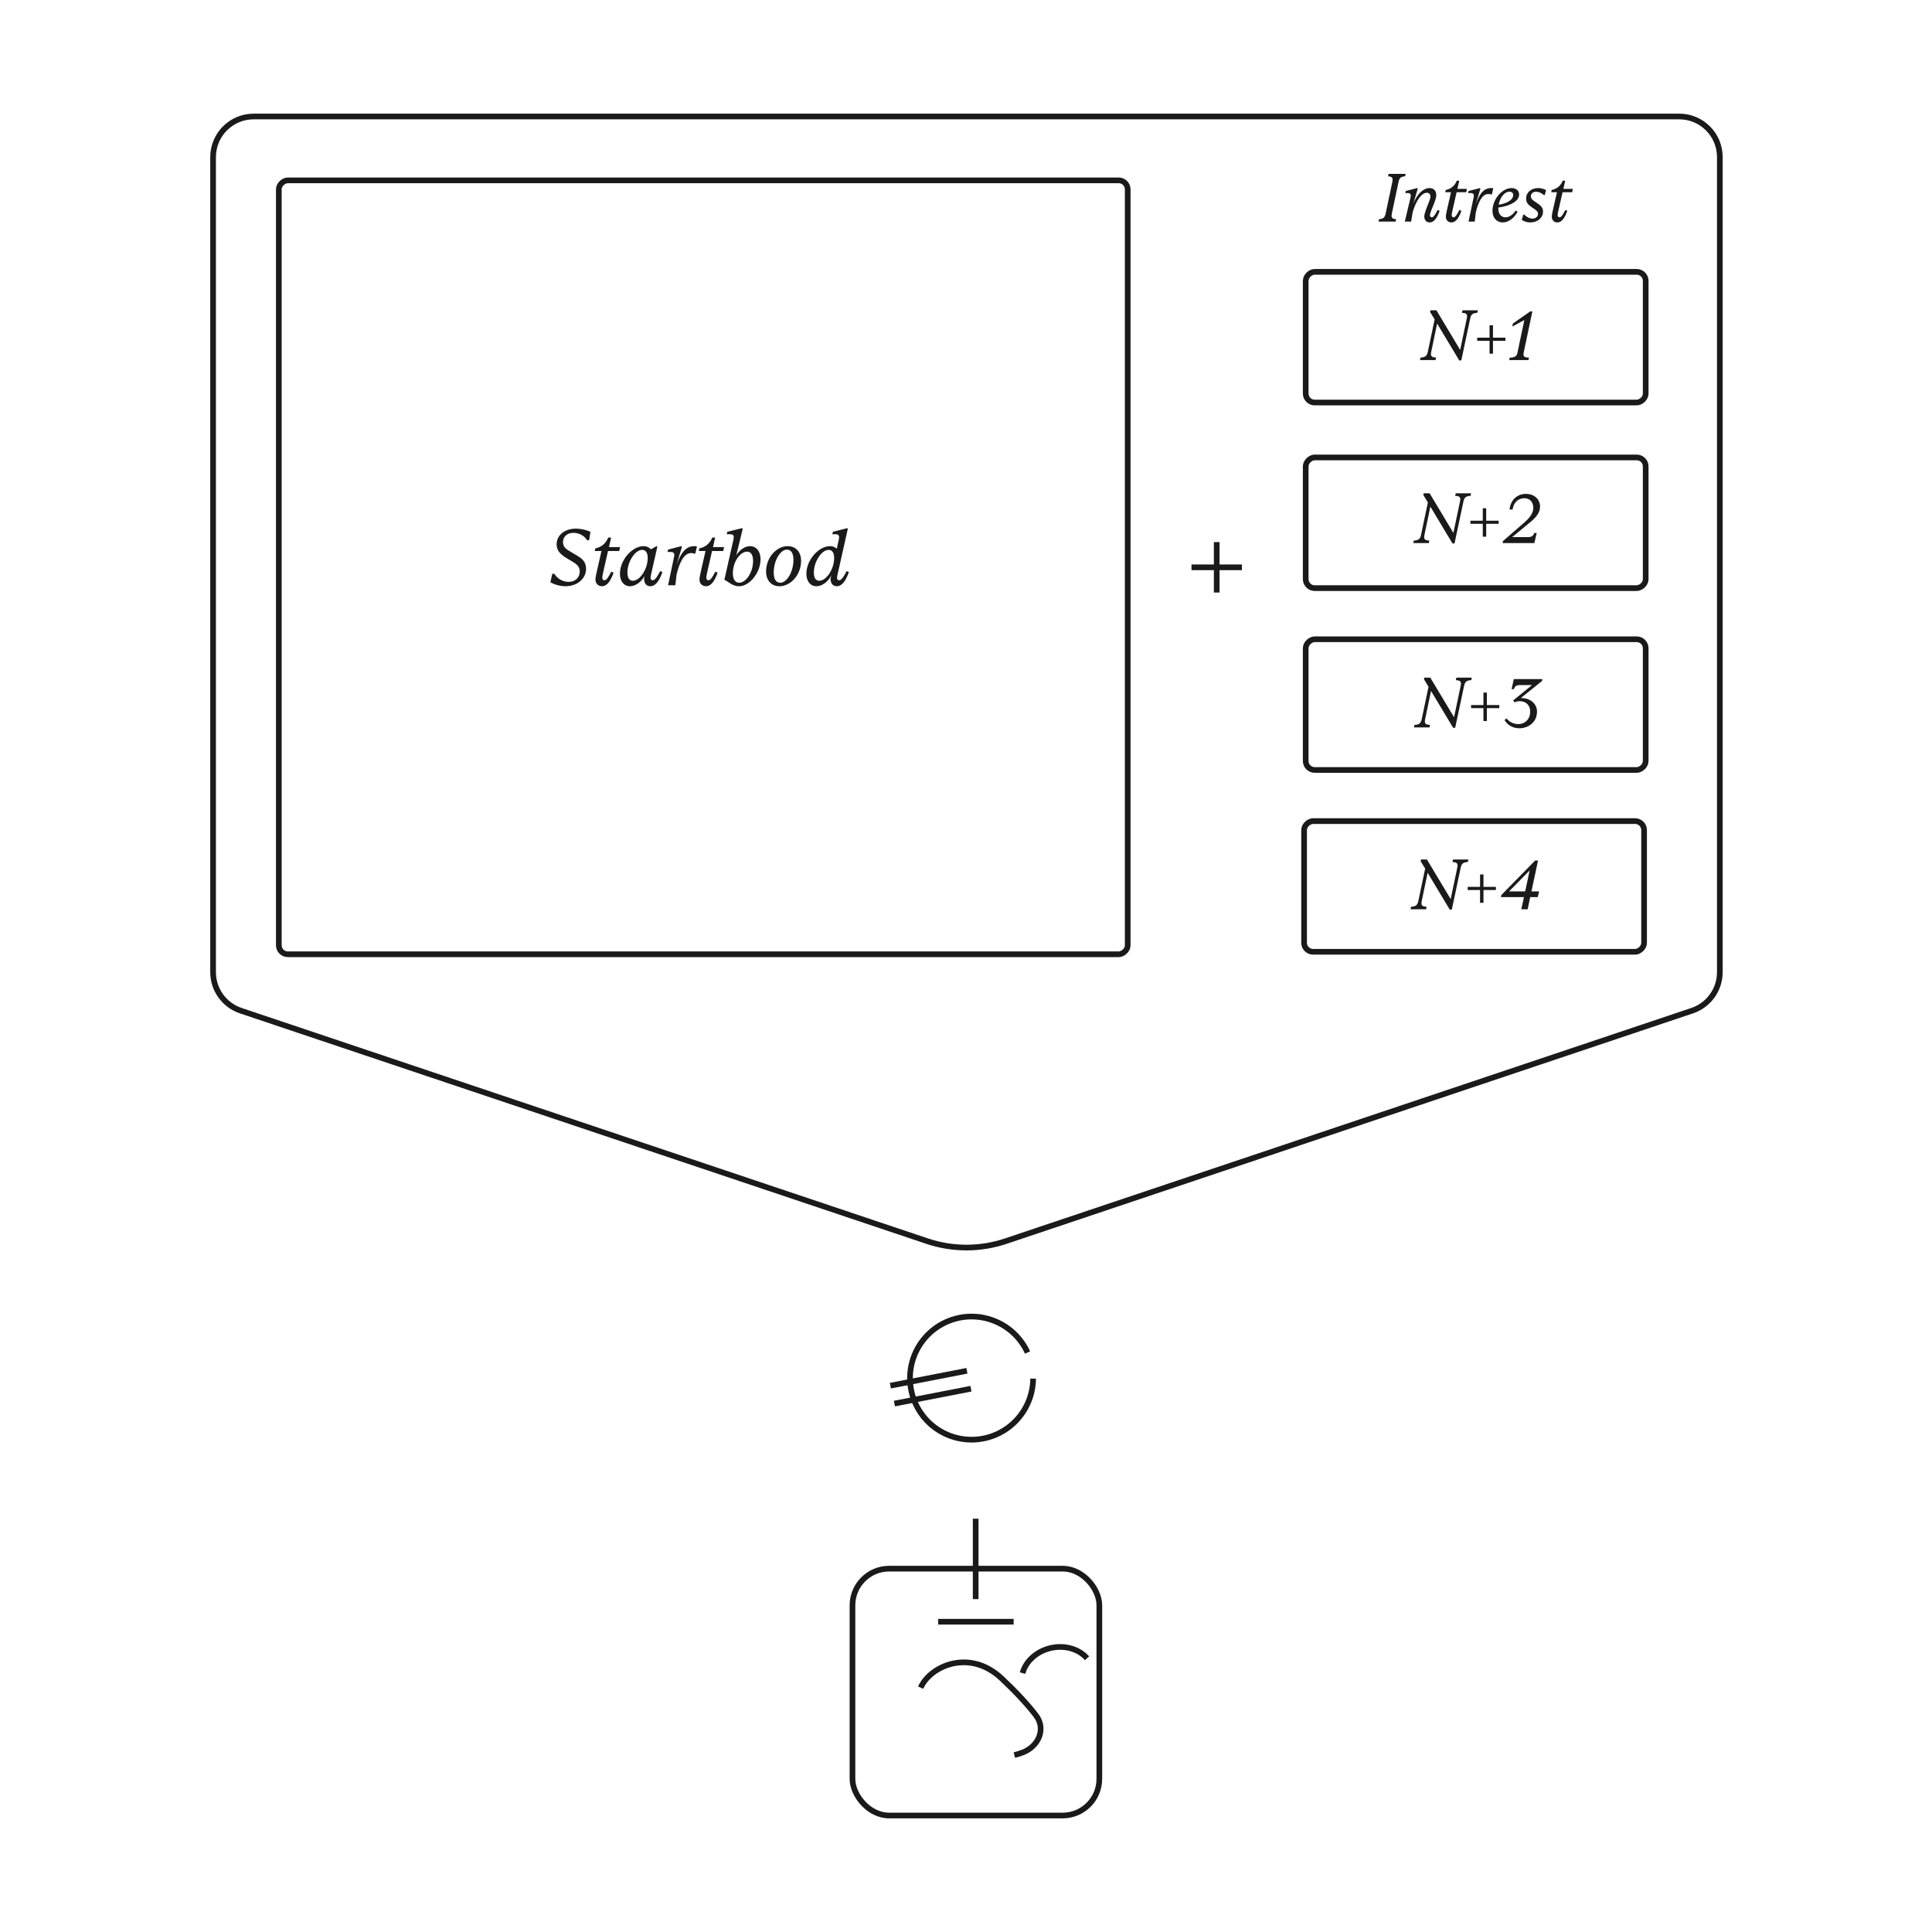 <svg width="340" height="340" viewBox="0 0 340 340" fill="none" xmlns="http://www.w3.org/2000/svg">
<path d="M99.482 103.168C98.558 103.168 97.536 102.86 96.864 102.468L97.186 100.998L97.536 100.956C98.054 101.782 98.964 102.398 100.084 102.398C101.218 102.398 102.03 101.656 102.03 100.55C102.03 99.724 101.456 99.262 100.756 98.842L99.832 98.296C98.642 97.596 97.956 96.91 97.956 95.79C97.956 94.194 99.37 93.032 101.316 93.032C102.254 93.032 103.234 93.27 103.906 93.592L103.682 95.048L103.332 95.09C102.786 94.18 101.82 93.774 100.896 93.774C99.762 93.774 99.076 94.488 99.076 95.412C99.076 96.294 99.664 96.658 100.49 97.148L101.414 97.694C102.394 98.268 103.136 98.828 103.136 100.102C103.136 101.768 101.68 103.168 99.482 103.168ZM106.357 102.118C106.707 102.118 107.001 101.726 107.575 100.606L107.981 100.788C107.351 102.594 106.637 103.168 105.937 103.168C105.237 103.168 104.789 102.65 104.789 102.006C104.789 101.712 104.845 101.404 104.971 100.83L105.853 96.966H104.677L104.761 96.504C105.713 96.322 106.567 95.762 107.043 94.6H107.547L107.169 96.28H109.115L108.975 96.966H107.001L106.133 100.788C106.035 101.236 105.993 101.488 105.993 101.67C105.993 101.936 106.133 102.118 106.357 102.118ZM116.183 100.508L116.575 100.676C115.903 102.608 115.161 103.168 114.433 103.168C113.775 103.168 113.355 102.664 113.355 101.88C113.355 101.712 113.397 101.53 113.439 101.362C112.669 102.72 111.577 103.168 110.863 103.168C109.785 103.168 109.099 102.258 109.099 100.984C109.099 98.478 111.311 96.112 113.257 96.112C113.761 96.112 114.209 96.294 114.545 96.672L115.539 96.112L115.679 96.224L114.643 100.802C114.531 101.32 114.489 101.53 114.489 101.67C114.489 101.95 114.643 102.118 114.853 102.118C115.217 102.118 115.553 101.712 116.183 100.508ZM111.367 102.202C112.627 102.202 113.985 100.144 113.985 98.198C113.985 97.288 113.649 96.77 113.005 96.77C111.759 96.77 110.415 98.87 110.415 100.732C110.415 101.684 110.737 102.202 111.367 102.202ZM118.844 103H117.57L118.62 98.016C118.662 97.848 118.662 97.75 118.662 97.652C118.662 97.288 118.438 97.134 118.004 97.134H117.472L117.584 96.714L119.908 96.112L120.006 96.238L119.012 99.57L118.998 99.612C119.964 96.714 121.042 96.112 122.232 96.112C122.372 96.112 122.54 96.126 122.652 96.154L122.372 97.386L122.232 97.442C122.036 97.358 121.854 97.33 121.63 97.33C120.412 97.33 119.6 98.884 119.068 101.096L118.844 103ZM124.664 102.118C125.014 102.118 125.308 101.726 125.882 100.606L126.288 100.788C125.658 102.594 124.944 103.168 124.244 103.168C123.544 103.168 123.096 102.65 123.096 102.006C123.096 101.712 123.152 101.404 123.278 100.83L124.16 96.966H122.984L123.068 96.504C124.02 96.322 124.874 95.762 125.35 94.6H125.854L125.476 96.28H127.422L127.282 96.966H125.308L124.44 100.788C124.342 101.236 124.3 101.488 124.3 101.67C124.3 101.936 124.44 102.118 124.664 102.118ZM131.997 96.112C133.089 96.112 133.845 97.022 133.845 98.422C133.845 100.704 131.969 103.168 130.051 103.168C128.819 103.168 128.105 102.272 127.475 102.034L129.057 95.034C129.099 94.852 129.127 94.656 129.127 94.516C129.127 94.18 128.945 94.012 128.483 94.012H127.895L127.993 93.592L130.597 92.948L130.709 93.046L129.575 97.708C130.345 96.504 131.339 96.112 131.997 96.112ZM130.079 102.552C131.269 102.552 132.529 100.746 132.529 98.716C132.529 97.666 132.151 97.078 131.479 97.078C130.261 97.078 128.973 98.842 128.973 100.886C128.973 101.922 129.379 102.552 130.079 102.552ZM137.17 103.168C135.728 103.168 134.818 102.118 134.818 100.592C134.818 98.156 136.61 96.112 138.626 96.112C140.068 96.112 140.978 97.162 140.978 98.688C140.978 101.124 139.186 103.168 137.17 103.168ZM137.31 102.552C138.514 102.552 139.634 100.564 139.634 98.534C139.634 97.358 139.228 96.728 138.486 96.728C137.282 96.728 136.162 98.716 136.162 100.746C136.162 101.922 136.568 102.552 137.31 102.552ZM148.995 100.508L149.387 100.676C148.715 102.608 147.973 103.168 147.245 103.168C146.587 103.168 146.167 102.664 146.167 101.88C146.167 101.67 146.251 101.502 146.321 101.222C145.551 102.692 144.417 103.168 143.675 103.168C142.597 103.168 141.911 102.258 141.911 100.984C141.911 98.478 144.123 96.112 146.069 96.112C146.531 96.112 146.937 96.266 147.259 96.574L147.595 95.048C147.651 94.796 147.665 94.656 147.665 94.544C147.665 94.18 147.483 94.012 147.021 94.012H146.475L146.573 93.592L149.093 92.948L149.205 93.046L147.455 100.844C147.343 101.32 147.301 101.53 147.301 101.67C147.301 101.95 147.455 102.118 147.665 102.118C148.029 102.118 148.365 101.712 148.995 100.508ZM144.179 102.202C145.439 102.202 146.797 100.144 146.797 98.212C146.797 97.288 146.461 96.77 145.817 96.77C144.571 96.77 143.227 98.87 143.227 100.732C143.227 101.684 143.549 102.202 144.179 102.202Z" fill="#1A1A1A"/>
<path d="M245.602 39H242.59L242.686 38.58C243.37 38.52 243.682 38.34 243.838 37.632L245.038 31.968C245.062 31.836 245.074 31.728 245.074 31.632C245.074 31.224 244.858 31.068 244.282 31.02L244.366 30.6H247.366L247.282 31.02C246.598 31.08 246.286 31.26 246.13 31.968L244.93 37.632C244.906 37.764 244.894 37.872 244.894 37.968C244.894 38.376 245.11 38.532 245.686 38.58L245.602 39ZM253.004 36.948L253.352 37.104C252.812 38.652 252.2 39.144 251.6 39.144C250.976 39.144 250.652 38.676 250.652 38.112C250.652 37.776 250.796 37.296 250.988 36.78L251.408 35.7C251.648 35.088 251.732 34.836 251.732 34.584C251.732 34.176 251.48 33.924 251.096 33.924C250.172 33.924 249.2 35.292 248.6 37.368L248.336 39H247.22L248.192 34.92C248.24 34.692 248.276 34.536 248.276 34.404C248.276 34.092 248.084 33.972 247.712 33.972H247.304L247.388 33.612L249.416 33.096L249.5 33.204L248.708 35.88C249.452 33.924 250.64 33.096 251.552 33.096C252.332 33.096 252.764 33.576 252.764 34.368C252.764 34.728 252.596 35.22 252.38 35.784L251.912 36.936C251.78 37.284 251.648 37.668 251.648 37.896C251.648 38.088 251.756 38.244 251.948 38.244C252.26 38.244 252.512 37.908 253.004 36.948ZM255.788 38.244C256.088 38.244 256.34 37.908 256.832 36.948L257.18 37.104C256.64 38.652 256.028 39.144 255.428 39.144C254.828 39.144 254.444 38.7 254.444 38.148C254.444 37.896 254.492 37.632 254.6 37.14L255.356 33.828H254.348L254.42 33.432C255.236 33.276 255.968 32.796 256.376 31.8H256.808L256.484 33.24H258.152L258.032 33.828H256.34L255.596 37.104C255.512 37.488 255.476 37.704 255.476 37.86C255.476 38.088 255.596 38.244 255.788 38.244ZM259.529 39H258.437L259.337 34.728C259.373 34.584 259.373 34.5 259.373 34.416C259.373 34.104 259.181 33.972 258.809 33.972H258.353L258.449 33.612L260.441 33.096L260.525 33.204L259.673 36.06L259.661 36.096C260.489 33.612 261.413 33.096 262.433 33.096C262.553 33.096 262.697 33.108 262.793 33.132L262.553 34.188L262.433 34.236C262.265 34.164 262.109 34.14 261.917 34.14C260.873 34.14 260.177 35.472 259.721 37.368L259.529 39ZM264.93 38.244C265.542 38.244 266.178 37.872 266.742 37.044L267.078 37.26C266.454 38.376 265.506 39.144 264.462 39.144C263.394 39.144 262.65 38.34 262.65 37.104C262.65 35.124 264.294 33.096 266.022 33.096C266.73 33.096 267.342 33.504 267.342 34.236C267.342 35.34 265.926 36.216 263.682 36.528V36.696C263.682 37.68 264.21 38.244 264.93 38.244ZM265.65 33.732C264.726 33.732 263.958 34.812 263.742 36.024C265.314 35.784 266.298 35.124 266.298 34.32C266.298 33.96 266.034 33.732 265.65 33.732ZM269.335 39.144C268.807 39.144 268.279 39 267.811 38.712L268.051 37.812L268.207 37.74C268.663 38.196 269.179 38.472 269.659 38.472C270.295 38.472 270.667 38.088 270.667 37.632C270.667 37.296 270.439 37.056 270.031 36.792L269.611 36.504C268.807 35.964 268.567 35.556 268.567 34.92C268.567 33.9 269.443 33.096 270.667 33.096C271.147 33.096 271.639 33.216 272.083 33.456L271.855 34.308L271.735 34.356C271.255 33.948 270.799 33.744 270.343 33.744C269.767 33.744 269.407 34.08 269.407 34.548C269.407 34.824 269.527 35.076 269.983 35.388L270.379 35.652C271.207 36.204 271.543 36.552 271.543 37.224C271.543 38.34 270.571 39.144 269.335 39.144ZM274.432 38.244C274.732 38.244 274.984 37.908 275.476 36.948L275.824 37.104C275.284 38.652 274.672 39.144 274.072 39.144C273.472 39.144 273.088 38.7 273.088 38.148C273.088 37.896 273.136 37.632 273.244 37.14L274 33.828H272.992L273.064 33.432C273.88 33.276 274.612 32.796 275.02 31.8H275.452L275.128 33.24H276.796L276.676 33.828H274.984L274.24 37.104C274.156 37.488 274.12 37.704 274.12 37.86C274.12 38.088 274.24 38.244 274.432 38.244Z" fill="#1A1A1A"/>
<rect x="198.457" y="31.74" width="136.196" height="149.389" rx="1.585" transform="rotate(90 198.457 31.74)" stroke="#1A1A1A"/>
<path d="M257.278 55.046L257.378 54.608H260.08L259.992 55.046C259.167 55.096 258.879 55.334 258.729 56.059L257.165 63.428H256.802L252.911 56.947L251.873 61.914C251.848 62.052 251.823 62.202 251.823 62.314C251.823 62.74 252.073 62.89 252.724 62.927L252.636 63.365H249.909L249.996 62.927C250.835 62.877 251.122 62.64 251.272 61.914L252.473 56.209L251.673 54.896L251.735 54.608H252.786L256.965 61.576L258.128 56.047C258.153 55.909 258.178 55.784 258.178 55.646C258.178 55.233 257.941 55.083 257.278 55.046ZM262.738 59.424H264.927V59.975H262.738V62.239H262.137V59.975H259.96V59.424H262.137V57.235H262.738V59.424ZM268.108 62.377C268.108 62.802 268.421 62.927 269.071 62.94L268.984 63.365H265.593L265.693 62.94C266.507 62.915 266.907 62.765 267.044 62.089L268.258 56.322L266.131 57.473L266.256 56.922L269.309 54.796H269.672L268.158 61.989C268.108 62.202 268.108 62.289 268.108 62.377Z" fill="#1A1A1A"/>
<rect x="289.615" y="47.84" width="23" height="59.832" rx="1.585" transform="rotate(90 289.615 47.84)" stroke="#1A1A1A"/>
<path d="M256.086 87.255L256.186 86.817H258.889L258.801 87.255C257.975 87.305 257.688 87.543 257.538 88.268L255.974 95.637H255.611L251.72 89.156L250.682 94.123C250.657 94.261 250.632 94.411 250.632 94.523C250.632 94.949 250.882 95.099 251.533 95.136L251.445 95.574H248.718L248.805 95.136C249.643 95.086 249.931 94.849 250.081 94.123L251.282 88.418L250.482 87.105L250.544 86.817H251.595L255.774 93.785L256.937 88.256C256.962 88.118 256.987 87.993 256.987 87.855C256.987 87.442 256.749 87.292 256.086 87.255ZM261.546 91.633H263.736V92.184H261.546V94.448H260.946V92.184H258.769V91.633H260.946V89.444H261.546V91.633ZM266.106 94.523H268.883C269.496 94.523 269.797 94.361 270.009 93.798H270.435L270.022 95.574H264.43L264.517 95.199L267.97 92.209C268.746 91.533 269.834 90.595 269.834 89.356C269.834 88.356 269.221 87.68 268.258 87.68C267.144 87.68 266.344 88.481 266.194 89.669H265.656C265.856 87.868 267.082 86.917 268.558 86.917C269.997 86.917 271.023 87.868 271.023 89.131C271.023 90.608 269.784 91.508 268.358 92.672L266.106 94.523Z" fill="#1A1A1A"/>
<rect x="289.615" y="80.5" width="23" height="59.832" rx="1.585" transform="rotate(90 289.615 80.5)" stroke="#1A1A1A"/>
<path d="M256.202 119.694L256.302 119.256H259.005L258.917 119.694C258.091 119.744 257.804 119.982 257.654 120.708L256.09 128.076H255.727L251.836 121.596L250.798 126.562C250.773 126.7 250.748 126.85 250.748 126.963C250.748 127.388 250.998 127.538 251.649 127.576L251.561 128.014H248.834L248.921 127.576C249.759 127.526 250.047 127.288 250.197 126.562L251.398 120.858L250.598 119.544L250.66 119.256H251.711L255.89 126.225L257.053 120.695C257.078 120.557 257.103 120.432 257.103 120.295C257.103 119.882 256.865 119.732 256.202 119.694ZM261.663 124.073H263.852V124.623H261.663V126.888H261.062V124.623H258.885V124.073H261.062V121.884H261.663V124.073ZM266.41 119.507H271.439L271.364 119.844L267.636 122.847H267.761C269.25 122.847 270.488 123.81 270.488 125.236C270.488 127.15 268.887 128.164 267.386 128.164C266.009 128.164 265.184 127.413 264.771 126.713L265.134 126.437C265.609 127.013 266.272 127.426 267.235 127.426C268.349 127.426 269.287 126.575 269.287 125.236C269.287 124.06 268.499 123.397 267.448 123.397C267.085 123.397 266.785 123.472 266.522 123.61L266.297 123.26L269.625 120.557H267.486C266.86 120.557 266.572 120.77 266.41 121.283H266.009L266.41 119.507Z" fill="#1A1A1A"/>
<rect x="289.615" y="112.5" width="23" height="59.832" rx="1.585" transform="rotate(90 289.615 112.5)" stroke="#1A1A1A"/>
<path d="M255.608 151.694L255.708 151.256H258.41L258.322 151.694C257.497 151.744 257.209 151.982 257.059 152.708L255.495 160.076H255.132L251.241 153.596L250.203 158.562C250.178 158.7 250.153 158.85 250.153 158.963C250.153 159.388 250.403 159.538 251.054 159.576L250.966 160.014H248.239L248.327 159.576C249.165 159.526 249.452 159.288 249.603 158.562L250.804 152.858L250.003 151.544L250.066 151.256H251.116L255.295 158.225L256.458 152.695C256.483 152.557 256.508 152.432 256.508 152.295C256.508 151.882 256.271 151.732 255.608 151.694ZM261.068 156.073H263.257V156.623H261.068V158.888H260.467V156.623H258.29V156.073H260.467V153.884H261.068V156.073ZM269.506 156.874H270.857L270.619 157.874H269.293L268.843 160.014H267.729L268.192 157.874H264.139L264.214 157.512L270.156 151.444H270.669L269.506 156.874ZM269.193 153.183L265.565 156.874H268.405L269.193 153.183Z" fill="#1A1A1A"/>
<rect x="289.332" y="144.5" width="23" height="59.832" rx="1.585" transform="rotate(90 289.332 144.5)" stroke="#1A1A1A"/>
<path d="M214.12 95.4V104.275" stroke="#1A1A1A"/>
<path d="M218.558 99.838L209.683 99.838" stroke="#1A1A1A"/>
<path d="M44.645 20.5H295.518C299.464 20.5 302.662 23.699 302.662 27.645V171.088C302.662 174.157 300.702 176.884 297.792 177.861L177.001 218.419C172.511 219.927 167.651 219.927 163.161 218.419L42.371 177.861C39.461 176.884 37.5 174.158 37.5 171.088V27.645C37.5 23.699 40.699 20.5 44.645 20.5Z" stroke="#1A1A1A"/>
<path d="M171.702 267.27L171.702 281.418" stroke="#1A1A1A"/>
<path d="M156.694 243.854L170.161 241.236" stroke="#1A1A1A"/>
<path d="M157.405 247.006L170.872 244.388" stroke="#1A1A1A"/>
<path d="M181.812 242.611C181.79 245.279 180.785 247.846 178.987 249.819C177.19 251.792 174.728 253.033 172.073 253.302C169.418 253.572 166.756 252.852 164.599 251.28C162.442 249.708 160.941 247.396 160.384 244.786C159.827 242.176 160.253 239.452 161.58 237.137C162.907 234.821 165.042 233.077 167.576 232.239C170.11 231.401 172.864 231.528 175.31 232.595C177.756 233.662 179.723 235.594 180.832 238.022" stroke="#1A1A1A"/>
<rect x="150.021" y="276.057" width="43.444" height="43.444" rx="6.45" stroke="#1A1A1A"/>
<path d="M165.098 285.398H178.386" stroke="#1A1A1A"/>
<path d="M162.021 296.996C163.728 293.153 170.64 290.079 176.265 295.369C178.554 297.522 180.761 299.831 182.338 301.915C184.12 304.27 182.764 307.343 180.003 308.391C179.513 308.577 179.015 308.741 178.512 308.866" stroke="#1A1A1A"/>
<path d="M179.947 294.439C180.246 293.356 180.903 292.352 181.833 291.556C182.763 290.76 183.925 290.207 185.172 289.968C186.419 289.728 187.695 289.812 188.839 290.209C189.819 290.549 190.664 291.106 191.298 291.826" stroke="#1A1A1A"/>
</svg>
